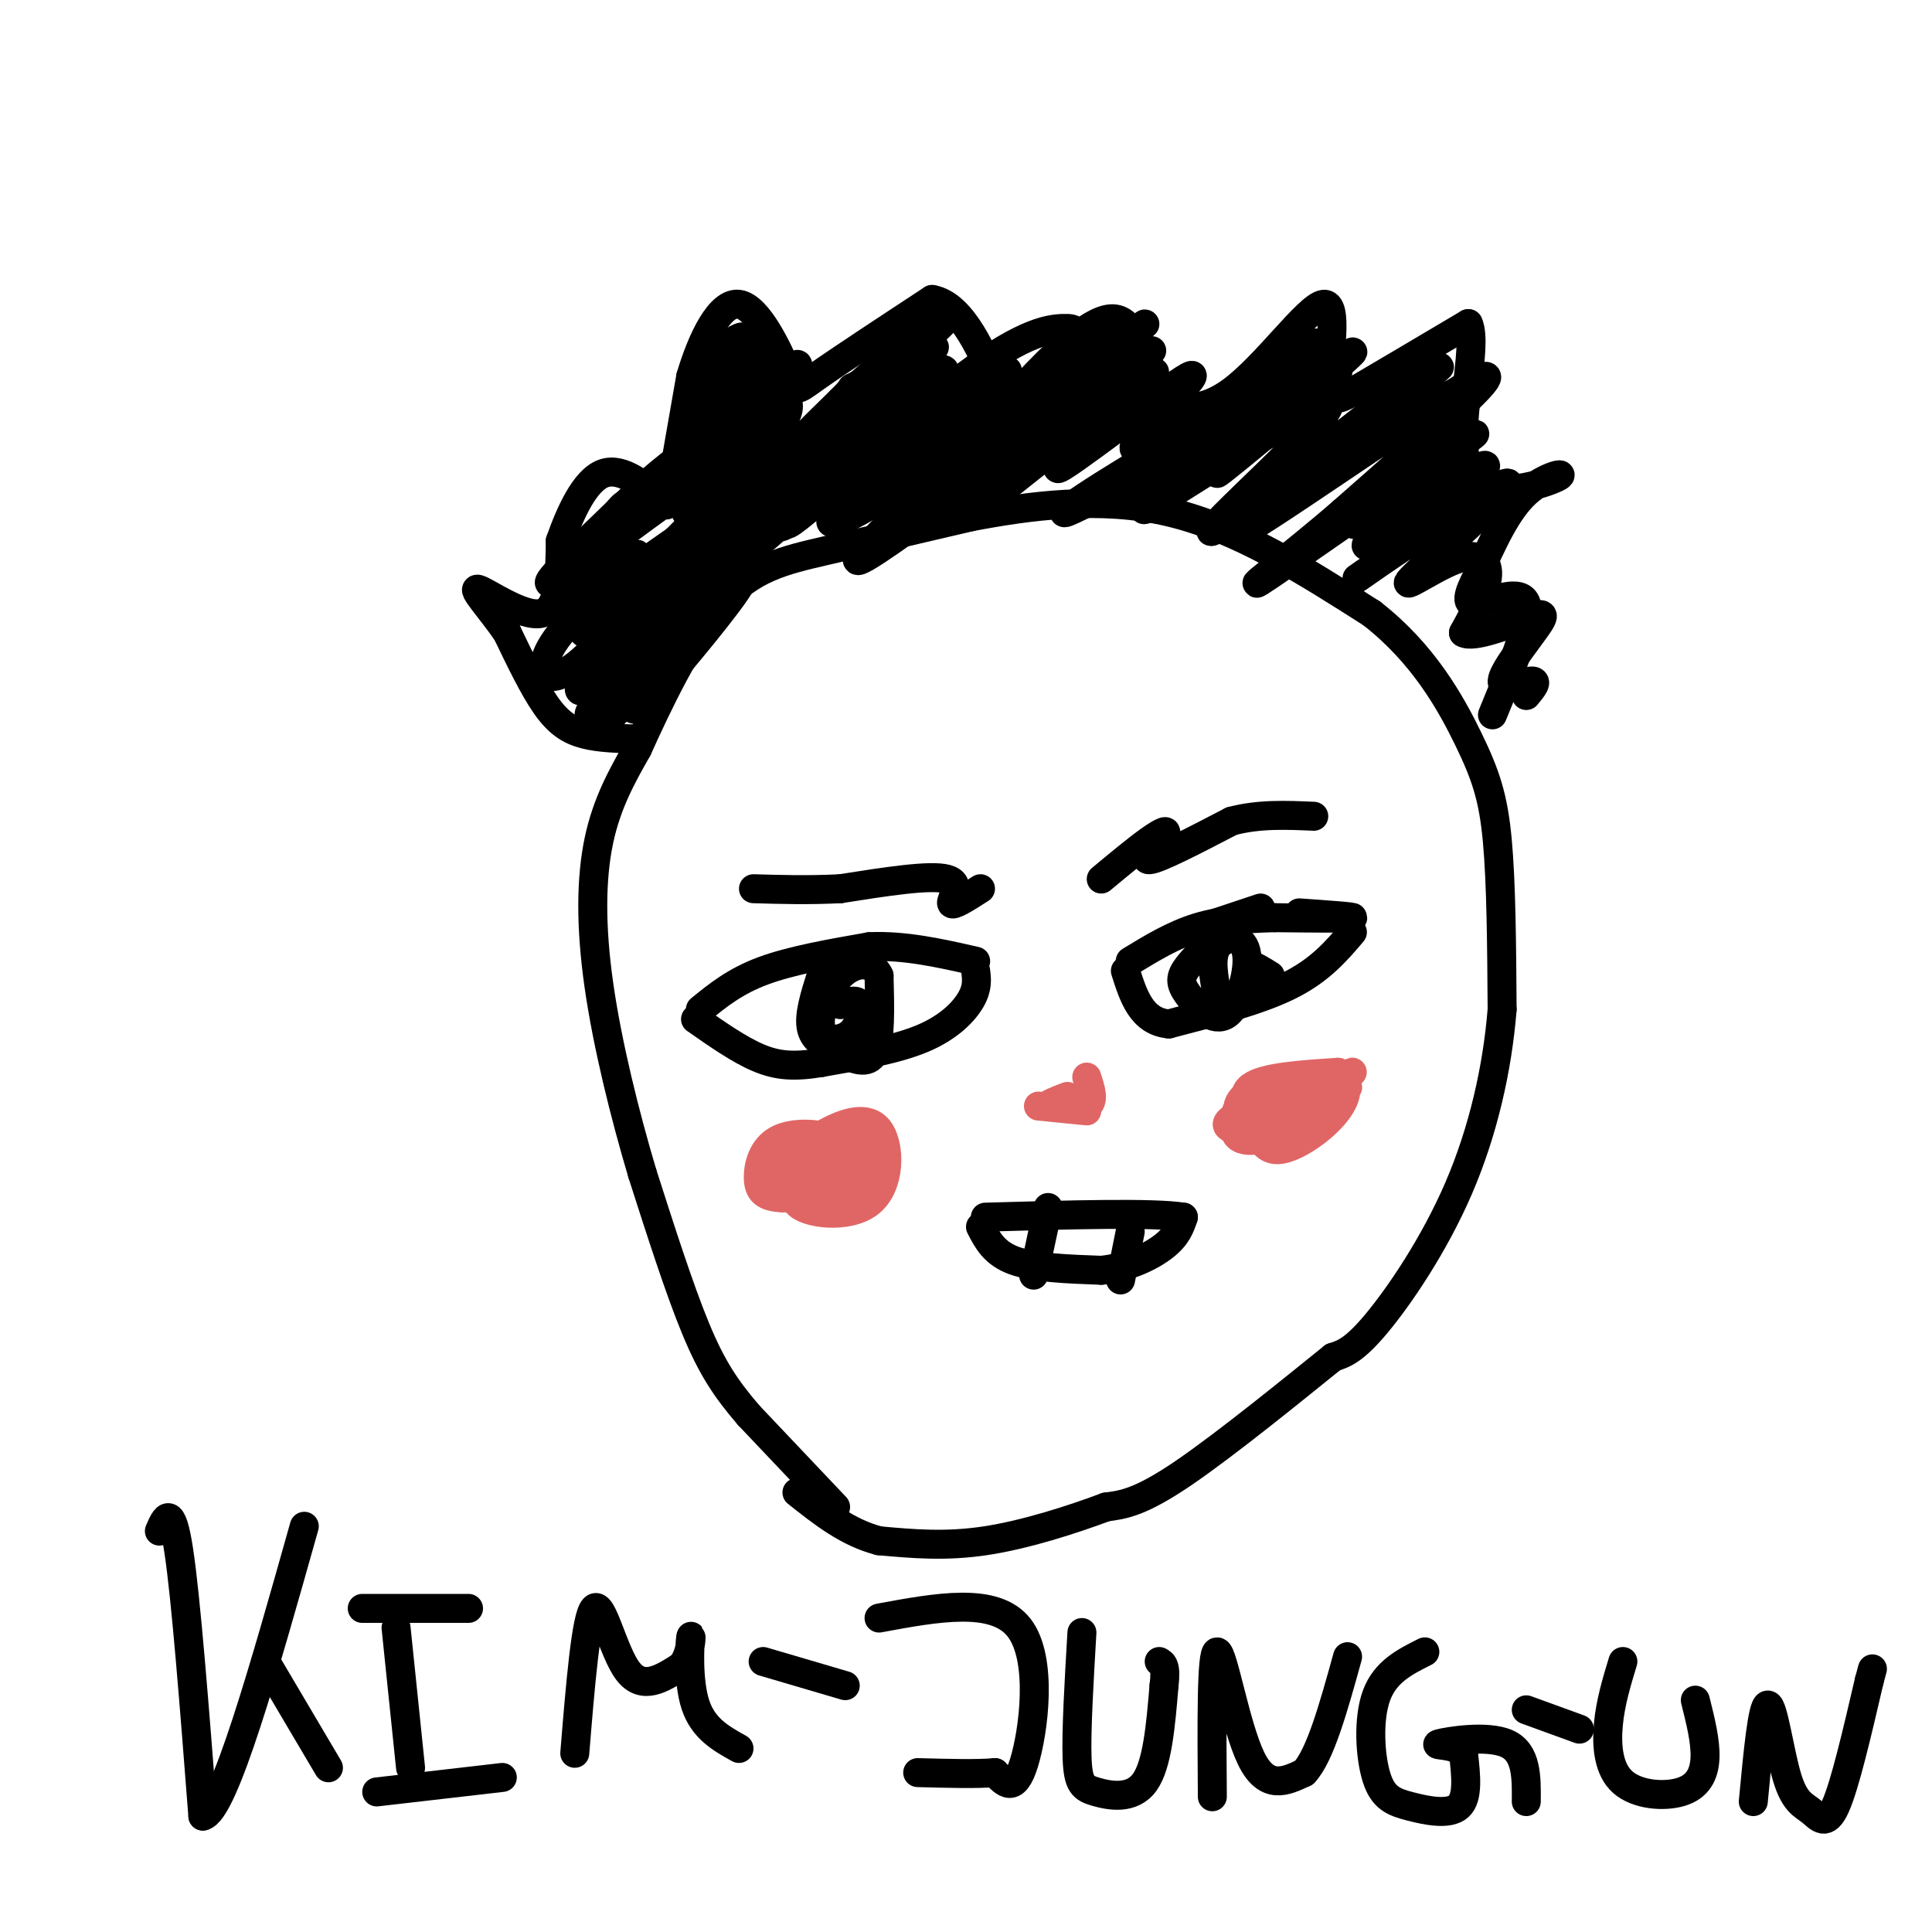 <svg viewBox='0 0 400 400' version='1.1' xmlns='http://www.w3.org/2000/svg' xmlns:xlink='http://www.w3.org/1999/xlink'><g fill='none' stroke='#000000' stroke-width='6' stroke-linecap='round' stroke-linejoin='round'><path d='M173,312c0.000,0.000 -18.000,-19.000 -18,-19'/><path d='M155,293c-4.756,-5.533 -7.644,-9.867 -11,-18c-3.356,-8.133 -7.178,-20.067 -11,-32'/><path d='M133,243c-3.643,-12.214 -7.250,-26.750 -9,-39c-1.750,-12.250 -1.643,-22.214 0,-30c1.643,-7.786 4.821,-13.393 8,-19'/><path d='M132,155c4.131,-9.155 10.458,-22.542 17,-30c6.542,-7.458 13.298,-8.988 22,-11c8.702,-2.012 19.351,-4.506 30,-7'/><path d='M201,107c11.911,-2.244 26.689,-4.356 41,-1c14.311,3.356 28.156,12.178 42,21'/><path d='M284,127c10.679,8.298 16.375,18.542 20,26c3.625,7.458 5.179,12.131 6,21c0.821,8.869 0.911,21.935 1,35'/><path d='M311,209c-0.976,12.202 -3.917,25.208 -9,37c-5.083,11.792 -12.310,22.369 -17,28c-4.690,5.631 -6.845,6.315 -9,7'/><path d='M276,281c-7.578,6.111 -22.022,17.889 -31,24c-8.978,6.111 -12.489,6.556 -16,7'/><path d='M229,312c-7.067,2.644 -16.733,5.756 -25,7c-8.267,1.244 -15.133,0.622 -22,0'/><path d='M182,319c-6.500,-1.667 -11.750,-5.833 -17,-10'/><path d='M145,209c3.583,-2.917 7.167,-5.833 13,-8c5.833,-2.167 13.917,-3.583 22,-5'/><path d='M180,196c7.333,-0.333 14.667,1.333 22,3'/><path d='M202,201c0.222,1.756 0.444,3.511 -1,6c-1.444,2.489 -4.556,5.711 -10,8c-5.444,2.289 -13.222,3.644 -21,5'/><path d='M170,220c-5.578,0.911 -9.022,0.689 -13,-1c-3.978,-1.689 -8.489,-4.844 -13,-8'/><path d='M170,202c-1.321,4.179 -2.643,8.357 -2,11c0.643,2.643 3.250,3.750 6,5c2.750,1.250 5.643,2.643 7,0c1.357,-2.643 1.179,-9.321 1,-16'/><path d='M182,202c-1.329,-3.101 -5.152,-2.853 -8,0c-2.848,2.853 -4.722,8.311 -4,11c0.722,2.689 4.041,2.609 6,1c1.959,-1.609 2.560,-4.745 2,-6c-0.560,-1.255 -2.280,-0.627 -4,0'/><path d='M269,189c5.917,0.417 11.833,0.833 11,1c-0.833,0.167 -8.417,0.083 -16,0'/><path d='M264,190c-5.422,0.133 -10.978,0.467 -16,2c-5.022,1.533 -9.511,4.267 -14,7'/><path d='M280,193c-3.333,3.917 -6.667,7.833 -13,11c-6.333,3.167 -15.667,5.583 -25,8'/><path d='M242,212c-5.667,-0.500 -7.333,-5.750 -9,-11'/><path d='M255,191c-3.606,3.345 -7.213,6.690 -9,9c-1.787,2.310 -1.755,3.586 0,6c1.755,2.414 5.233,5.967 8,4c2.767,-1.967 4.822,-9.453 4,-13c-0.822,-3.547 -4.521,-3.156 -6,-1c-1.479,2.156 -0.740,6.078 0,10'/><path d='M252,206c1.631,1.357 5.708,-0.250 7,-2c1.292,-1.750 -0.202,-3.643 0,-4c0.202,-0.357 2.101,0.821 4,2'/><path d='M261,188c0.000,0.000 -9.000,3.000 -9,3'/><path d='M228,182c3.696,-3.071 7.393,-6.143 10,-8c2.607,-1.857 4.125,-2.500 3,-1c-1.125,1.500 -4.893,5.143 -3,5c1.893,-0.143 9.446,-4.071 17,-8'/><path d='M255,170c5.667,-1.500 11.333,-1.250 17,-1'/><path d='M203,184c-2.911,1.867 -5.822,3.733 -6,3c-0.178,-0.733 2.378,-4.067 -1,-5c-3.378,-0.933 -12.689,0.533 -22,2'/><path d='M174,184c-6.667,0.333 -12.333,0.167 -18,0'/><path d='M132,153c-3.933,-0.089 -7.867,-0.178 -11,-1c-3.133,-0.822 -5.467,-2.378 -8,-6c-2.533,-3.622 -5.267,-9.311 -8,-15'/><path d='M105,131c-3.321,-4.833 -7.625,-9.417 -6,-9c1.625,0.417 9.179,5.833 13,5c3.821,-0.833 3.911,-7.917 4,-15'/><path d='M116,112c2.026,-5.753 5.089,-12.635 9,-14c3.911,-1.365 8.668,2.786 11,5c2.332,2.214 2.238,2.490 3,-2c0.762,-4.490 2.381,-13.745 4,-23'/><path d='M143,78c2.297,-7.737 6.038,-15.579 10,-15c3.962,0.579 8.144,9.579 10,14c1.856,4.421 1.388,4.263 6,1c4.612,-3.263 14.306,-9.632 24,-16'/><path d='M193,62c6.478,1.120 10.675,11.919 13,17c2.325,5.081 2.780,4.445 7,0c4.220,-4.445 12.206,-12.699 17,-13c4.794,-0.301 6.397,7.349 8,15'/><path d='M238,81c3.940,3.657 9.791,5.300 17,0c7.209,-5.300 15.778,-17.544 19,-18c3.222,-0.456 1.098,10.877 1,16c-0.098,5.123 1.829,4.035 7,1c5.171,-3.035 13.585,-8.018 22,-13'/><path d='M304,67c2.249,4.656 -3.129,22.794 0,30c3.129,7.206 14.766,3.478 18,2c3.234,-1.478 -1.933,-0.708 -6,3c-4.067,3.708 -7.033,10.354 -10,17'/><path d='M306,119c-2.226,4.262 -2.792,6.417 0,6c2.792,-0.417 8.940,-3.405 10,0c1.060,3.405 -2.970,13.202 -7,23'/><path d='M140,124c7.024,-6.187 14.049,-12.374 8,-5c-6.049,7.374 -25.170,28.308 -24,28c1.170,-0.308 22.631,-21.859 28,-26c5.369,-4.141 -5.355,9.127 -12,17c-6.645,7.873 -9.212,10.350 -9,8c0.212,-2.350 3.203,-9.529 7,-15c3.797,-5.471 8.398,-9.236 13,-13'/><path d='M151,118c-0.652,1.708 -8.783,12.477 -16,21c-7.217,8.523 -13.519,14.799 -7,7c6.519,-7.799 25.861,-29.671 23,-27c-2.861,2.671 -27.924,29.887 -29,29c-1.076,-0.887 21.835,-29.877 24,-33c2.165,-3.123 -16.417,19.621 -23,26c-6.583,6.379 -1.167,-3.606 3,-10c4.167,-6.394 7.083,-9.197 10,-12'/><path d='M136,119c4.999,-5.197 12.496,-12.190 8,-8c-4.496,4.190 -20.986,19.563 -23,20c-2.014,0.437 10.446,-14.062 11,-16c0.554,-1.938 -10.800,8.687 -12,9c-1.200,0.313 7.754,-9.685 9,-12c1.246,-2.315 -5.215,3.053 -7,4c-1.785,0.947 1.108,-2.526 4,-6'/><path d='M126,110c2.015,-2.641 5.051,-6.244 3,-4c-2.051,2.244 -9.189,10.333 -9,10c0.189,-0.333 7.705,-9.090 9,-11c1.295,-1.910 -3.630,3.026 -5,8c-1.370,4.974 0.815,9.987 3,15'/><path d='M127,128c-2.048,5.381 -8.667,11.333 -12,12c-3.333,0.667 -3.381,-3.952 2,-10c5.381,-6.048 16.190,-13.524 27,-21'/><path d='M144,109c7.180,-6.463 11.632,-12.120 6,-7c-5.632,5.120 -21.346,21.019 -17,18c4.346,-3.019 28.753,-24.955 30,-27c1.247,-2.045 -20.666,15.802 -21,13c-0.334,-2.802 20.910,-26.255 23,-30c2.090,-3.745 -14.974,12.216 -21,17c-6.026,4.784 -1.013,-1.608 4,-8'/><path d='M148,85c4.713,-4.427 14.496,-11.496 13,-10c-1.496,1.496 -14.272,11.555 -15,11c-0.728,-0.555 10.592,-11.726 11,-14c0.408,-2.274 -10.097,4.349 -11,4c-0.903,-0.349 7.795,-7.671 8,-6c0.205,1.671 -8.084,12.335 -9,16c-0.916,3.665 5.542,0.333 12,-3'/><path d='M157,83c2.094,-0.718 1.328,-1.014 3,-1c1.672,0.014 5.784,0.336 1,7c-4.784,6.664 -18.462,19.669 -15,18c3.462,-1.669 24.063,-18.011 24,-17c-0.063,1.011 -20.790,19.374 -16,16c4.790,-3.374 35.097,-28.485 37,-30c1.903,-1.515 -24.599,20.567 -34,28c-9.401,7.433 -1.700,0.216 6,-7'/><path d='M163,97c7.576,-8.177 23.515,-25.119 20,-21c-3.515,4.119 -26.486,29.298 -32,34c-5.514,4.702 6.429,-11.075 21,-25c14.571,-13.925 31.772,-25.999 21,-16c-10.772,9.999 -49.516,42.072 -48,41c1.516,-1.072 43.293,-35.289 48,-38c4.707,-2.711 -27.655,26.082 -39,36c-11.345,9.918 -1.672,0.959 8,-8'/><path d='M162,100c6.730,-5.447 19.555,-15.065 27,-20c7.445,-4.935 9.510,-5.189 1,3c-8.510,8.189 -27.595,24.820 -24,22c3.595,-2.820 29.869,-25.093 30,-24c0.131,1.093 -25.883,25.551 -24,25c1.883,-0.551 31.661,-26.110 36,-29c4.339,-2.890 -16.760,16.889 -24,24c-7.240,7.111 -0.620,1.556 6,-4'/><path d='M190,97c9.933,-7.757 31.766,-25.150 25,-18c-6.766,7.150 -42.131,38.844 -37,37c5.131,-1.844 50.757,-37.226 55,-40c4.243,-2.774 -32.896,27.061 -36,29c-3.104,1.939 27.827,-24.017 34,-29c6.173,-4.983 -12.414,11.009 -31,27'/><path d='M200,103c5.344,-3.814 34.203,-26.848 38,-30c3.797,-3.152 -17.467,13.578 -20,15c-2.533,1.422 13.664,-12.463 17,-16c3.336,-3.537 -6.190,3.275 -9,5c-2.810,1.725 1.095,-1.638 5,-5'/><path d='M231,72c3.689,-3.066 10.411,-8.230 2,-2c-8.411,6.230 -31.956,23.856 -30,22c1.956,-1.856 29.411,-23.192 31,-24c1.589,-0.808 -22.689,18.912 -32,26c-9.311,7.088 -3.656,1.544 2,-4'/><path d='M204,90c-8.827,5.268 -31.893,20.439 -32,18c-0.107,-2.439 22.745,-22.488 21,-22c-1.745,0.488 -28.086,21.512 -31,23c-2.914,1.488 17.600,-16.561 16,-15c-1.600,1.561 -25.314,22.732 -30,26c-4.686,3.268 9.657,-11.366 24,-26'/><path d='M172,94c6.637,-6.692 11.231,-10.423 6,-5c-5.231,5.423 -20.287,19.999 -30,29c-9.713,9.001 -14.085,12.425 -3,2c11.085,-10.425 37.625,-34.700 31,-30c-6.625,4.700 -46.415,38.373 -50,39c-3.585,0.627 29.035,-31.793 30,-36c0.965,-4.207 -29.724,19.798 -39,26c-9.276,6.202 2.862,-5.399 15,-17'/><path d='M132,102c6.011,-5.594 13.540,-11.078 11,-8c-2.540,3.078 -15.147,14.717 -17,16c-1.853,1.283 7.050,-7.790 14,-13c6.950,-5.210 11.948,-6.557 12,-3c0.052,3.557 -4.842,12.016 -2,11c2.842,-1.016 13.421,-11.508 24,-22'/><path d='M174,83c3.836,-3.776 1.427,-2.214 3,-3c1.573,-0.786 7.129,-3.918 0,5c-7.129,8.918 -26.944,29.888 -22,25c4.944,-4.888 34.646,-35.633 36,-36c1.354,-0.367 -25.641,29.643 -28,34c-2.359,4.357 19.919,-16.939 34,-28c14.081,-11.061 19.964,-11.886 23,-12c3.036,-0.114 3.226,0.485 1,4c-2.226,3.515 -6.869,9.946 -14,16c-7.131,6.054 -16.752,11.730 -16,11c0.752,-0.730 11.876,-7.865 23,-15'/><path d='M214,84c5.990,-4.017 9.464,-6.559 11,-6c1.536,0.559 1.132,4.219 -5,11c-6.132,6.781 -17.993,16.685 -12,12c5.993,-4.685 29.841,-23.957 31,-24c1.159,-0.043 -20.370,19.143 -20,20c0.370,0.857 22.638,-16.615 27,-19c4.362,-2.385 -9.182,10.319 -11,14c-1.818,3.681 8.091,-1.659 18,-7'/><path d='M253,85c5.146,-3.126 9.012,-7.441 5,-3c-4.012,4.441 -15.901,17.637 -10,15c5.901,-2.637 29.592,-21.107 29,-20c-0.592,1.107 -25.468,21.792 -25,21c0.468,-0.792 26.280,-23.059 28,-25c1.720,-1.941 -20.651,16.446 -28,22c-7.349,5.554 0.326,-1.723 8,-9'/><path d='M260,86c5.479,-5.078 15.178,-13.274 14,-13c-1.178,0.274 -13.233,9.018 -17,11c-3.767,1.982 0.753,-2.799 6,-7c5.247,-4.201 11.220,-7.823 9,-5c-2.220,2.823 -12.634,12.092 -15,15c-2.366,2.908 3.317,-0.546 9,-4'/><path d='M266,83c5.098,-2.861 13.344,-8.012 2,-2c-11.344,6.012 -42.278,23.189 -47,25c-4.722,1.811 16.767,-11.743 22,-14c5.233,-2.257 -5.791,6.784 -9,10c-3.209,3.216 1.395,0.608 6,-2'/><path d='M240,100c5.837,-3.411 17.430,-10.939 14,-8c-3.430,2.939 -21.883,16.346 -16,13c5.883,-3.346 36.103,-23.443 37,-21c0.897,2.443 -27.528,27.427 -24,26c3.528,-1.427 39.008,-29.265 45,-34c5.992,-4.735 -17.504,13.632 -41,32'/><path d='M255,108c6.732,-4.938 44.062,-33.282 43,-32c-1.062,1.282 -40.517,32.191 -41,34c-0.483,1.809 38.005,-25.483 48,-31c9.995,-5.517 -8.502,10.742 -27,27'/><path d='M278,106c-10.585,9.224 -23.548,18.785 -15,13c8.548,-5.785 38.607,-26.914 42,-29c3.393,-2.086 -19.881,14.872 -24,18c-4.119,3.128 10.917,-7.574 12,-7c1.083,0.574 -11.785,12.424 -10,12c1.785,-0.424 18.224,-13.121 23,-16c4.776,-2.879 -2.112,4.061 -9,11'/><path d='M297,108c-6.945,5.669 -19.808,14.341 -15,11c4.808,-3.341 27.285,-18.696 30,-19c2.715,-0.304 -14.334,14.444 -19,19c-4.666,4.556 3.052,-1.081 8,-3c4.948,-1.919 7.128,-0.120 7,3c-0.128,3.120 -2.564,7.560 -5,12'/><path d='M303,131c1.909,1.237 9.183,-1.671 13,-3c3.817,-1.329 4.178,-1.078 2,2c-2.178,3.078 -6.894,8.982 -7,11c-0.106,2.018 4.398,0.148 6,0c1.602,-0.148 0.301,1.426 -1,3'/><path d='M203,254c1.417,2.750 2.833,5.500 7,7c4.167,1.500 11.083,1.750 18,2'/><path d='M228,263c5.511,-0.533 10.289,-2.867 13,-5c2.711,-2.133 3.356,-4.067 4,-6'/><path d='M245,252c-6.167,-1.000 -23.583,-0.500 -41,0'/><path d='M217,250c0.000,0.000 -3.000,14.000 -3,14'/><path d='M234,255c0.000,0.000 -2.000,10.000 -2,10'/></g>
<g fill='none' stroke='#e06666' stroke-width='6' stroke-linecap='round' stroke-linejoin='round'><path d='M259,234c-2.340,-1.530 -4.680,-3.060 -2,-5c2.680,-1.940 10.381,-4.291 14,-4c3.619,0.291 3.155,3.224 2,5c-1.155,1.776 -3.000,2.393 -6,3c-3.000,0.607 -7.154,1.202 -10,1c-2.846,-0.202 -4.385,-1.201 -1,-3c3.385,-1.799 11.692,-4.400 20,-7'/><path d='M276,224c4.236,-1.842 4.826,-2.948 3,-1c-1.826,1.948 -6.068,6.950 -11,10c-4.932,3.050 -10.554,4.147 -12,2c-1.446,-2.147 1.284,-7.539 6,-10c4.716,-2.461 11.418,-1.989 14,-1c2.582,0.989 1.043,2.497 0,4c-1.043,1.503 -1.589,3.001 -4,4c-2.411,0.999 -6.688,1.500 -10,0c-3.312,-1.500 -5.661,-5.000 -3,-7c2.661,-2.000 10.330,-2.500 18,-3'/><path d='M277,222c2.370,1.646 -0.705,7.262 -5,10c-4.295,2.738 -9.811,2.598 -13,1c-3.189,-1.598 -4.051,-4.654 0,-7c4.051,-2.346 13.014,-3.983 17,-3c3.986,0.983 2.993,4.585 0,8c-2.993,3.415 -7.987,6.641 -11,7c-3.013,0.359 -4.045,-2.151 -5,-4c-0.955,-1.849 -1.834,-3.036 3,-5c4.834,-1.964 15.381,-4.704 16,-4c0.619,0.704 -8.691,4.852 -18,9'/><path d='M261,234c-3.333,1.500 -2.667,0.750 -2,0'/><path d='M170,243c-1.015,-1.778 -2.030,-3.557 -2,-5c0.030,-1.443 1.104,-2.552 4,-4c2.896,-1.448 7.613,-3.235 10,0c2.387,3.235 2.443,11.491 -2,15c-4.443,3.509 -13.387,2.270 -15,0c-1.613,-2.270 4.104,-5.573 8,-7c3.896,-1.427 5.970,-0.979 7,0c1.030,0.979 1.015,2.490 1,4'/><path d='M181,246c-4.186,0.694 -15.150,0.429 -20,0c-4.850,-0.429 -3.585,-1.021 -2,-2c1.585,-0.979 3.491,-2.345 7,-3c3.509,-0.655 8.621,-0.598 12,0c3.379,0.598 5.023,1.736 2,3c-3.023,1.264 -10.714,2.654 -15,2c-4.286,-0.654 -5.168,-3.352 -5,-5c0.168,-1.648 1.385,-2.246 5,-3c3.615,-0.754 9.627,-1.665 13,0c3.373,1.665 4.107,5.904 1,8c-3.107,2.096 -10.053,2.048 -17,2'/><path d='M162,248c-3.832,-0.133 -4.913,-1.464 -5,-4c-0.087,-2.536 0.822,-6.275 4,-8c3.178,-1.725 8.627,-1.435 12,0c3.373,1.435 4.669,4.014 6,6c1.331,1.986 2.697,3.378 -1,4c-3.697,0.622 -12.457,0.475 -17,0c-4.543,-0.475 -4.869,-1.279 -2,-2c2.869,-0.721 8.935,-1.361 15,-2'/><path d='M215,229c0.000,0.000 10.000,1.000 10,1'/><path d='M225,223c0.844,2.533 1.689,5.067 0,6c-1.689,0.933 -5.911,0.267 -7,0c-1.089,-0.267 0.956,-0.133 3,0'/><path d='M221,229c-0.600,0.089 -3.600,0.311 -4,0c-0.400,-0.311 1.800,-1.156 4,-2'/></g>
<g fill='none' stroke='#000000' stroke-width='6' stroke-linecap='round' stroke-linejoin='round'><path d='M33,317c1.250,-2.917 2.500,-5.833 4,4c1.500,9.833 3.250,32.417 5,55'/><path d='M42,376c4.333,-0.833 12.667,-30.417 21,-60'/><path d='M55,344c0.000,0.000 13.000,22.000 13,22'/><path d='M82,337c0.000,0.000 3.000,29.000 3,29'/><path d='M75,333c0.000,0.000 22.000,0.000 22,0'/><path d='M78,371c0.000,0.000 26.000,-3.000 26,-3'/><path d='M119,363c1.156,-14.133 2.311,-28.267 4,-30c1.689,-1.733 3.911,8.933 7,13c3.089,4.067 7.044,1.533 11,-1'/><path d='M141,345c2.202,-2.238 2.208,-7.333 2,-6c-0.208,1.333 -0.631,9.095 1,14c1.631,4.905 5.315,6.952 9,9'/><path d='M182,335c12.000,-2.222 24.000,-4.444 29,2c5.000,6.444 3.000,21.556 1,28c-2.000,6.444 -4.000,4.222 -6,2'/><path d='M206,367c-3.667,0.333 -9.833,0.167 -16,0'/><path d='M224,338c-0.601,10.256 -1.202,20.512 -1,26c0.202,5.488 1.208,6.208 4,7c2.792,0.792 7.369,1.655 10,-2c2.631,-3.655 3.315,-11.827 4,-20'/><path d='M241,349c0.500,-4.167 -0.250,-4.583 -1,-5'/><path d='M251,372c-0.111,-15.044 -0.222,-30.089 1,-30c1.222,0.089 3.778,15.311 7,22c3.222,6.689 7.111,4.844 11,3'/><path d='M270,367c3.333,-3.500 6.167,-13.750 9,-24'/><path d='M295,342c-4.093,2.043 -8.185,4.086 -10,9c-1.815,4.914 -1.352,12.699 0,17c1.352,4.301 3.595,5.120 7,6c3.405,0.880 7.973,1.823 10,0c2.027,-1.823 1.514,-6.411 1,-11'/><path d='M303,363c-1.762,-2.012 -6.667,-1.542 -5,-2c1.667,-0.458 9.905,-1.845 14,0c4.095,1.845 4.048,6.923 4,12'/><path d='M336,344c-1.287,4.233 -2.574,8.466 -3,13c-0.426,4.534 0.010,9.370 3,12c2.990,2.630 8.536,3.054 12,2c3.464,-1.054 4.847,-3.587 5,-7c0.153,-3.413 -0.923,-7.707 -2,-12'/><path d='M363,373c0.938,-9.973 1.876,-19.946 3,-20c1.124,-0.054 2.435,9.810 4,15c1.565,5.190 3.383,5.705 5,7c1.617,1.295 3.033,3.370 5,-1c1.967,-4.370 4.483,-15.185 7,-26'/><path d='M387,348c1.167,-4.333 0.583,-2.167 0,0'/><path d='M158,344c0.000,0.000 17.000,5.000 17,5'/><path d='M316,354c0.000,0.000 11.000,4.000 11,4'/></g>
</svg>